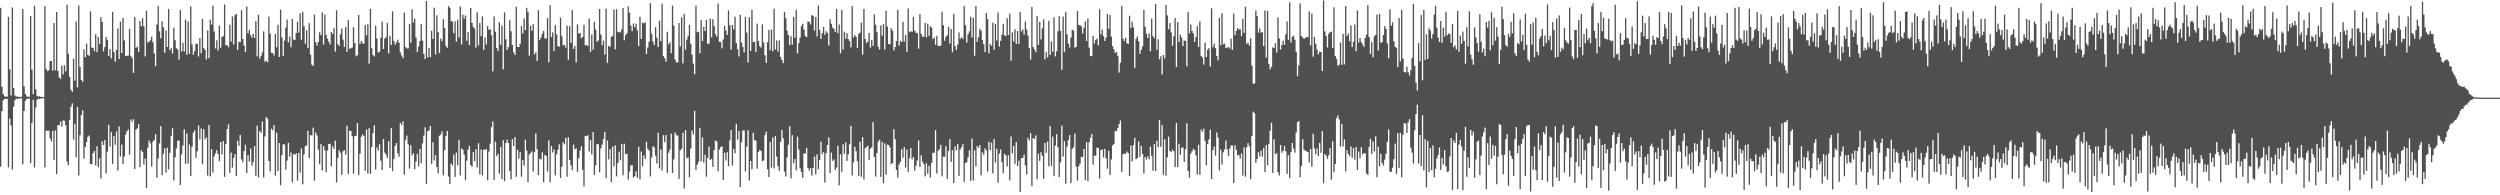 <svg xmlns="http://www.w3.org/2000/svg" width="1920" height="150"><path fill="#4f4f4f" d="M0 6.015h1v122.06H0zM1 66.694h1v18.698H1zM2 72.228h1v4.942H2zM3 73.92h1v1.996H3zM4 74.325h1v1.584H4zM5 74.171h1v1.769H5zM6 12.962h1v115.594H6zM7 53.22h1v37.83H7zM8 73.309h1v22.964H8zM9 5.713h1v124.589H9zM10 67.408h1v14.539H10zM11 73.375h1v3.61H11zM12 74.22h1v1.458H12zM13 74.128h1v2.021H13zM14 74.442h1v1.076H14zM15 74.407h1v1.158H15zM16 74.336h1v1.241H16zM17 6.912h1v119.283H17zM18 66.323h1v18.906H18zM19 72.095h1v5.367H19zM20 74.023h1v2H20zM21 74.311h1v1.44H21zM22 74.286h1v1.465H22zM23 12.298h1v112.975H23zM24 53.563h1v40.97H24zM25 72.356h1v4.351H25zM26 4.452h1v124.168H26zM27 68.53h1v14.006H27zM28 73.634h1v2.985H28zM29 74.201h1v1.572H29zM30 73.952h1v2.103H30zM31 74.458h1v1.078H31zM32 74.487h1v1.053H32zM33 74.586h1v1H33zM34 4.809h1v123.827H34zM35 53.009h1v47.292H35zM36 54.646h1v45.844H36zM37 54h1v46.34H37zM38 46.967h1v59.291H38zM39 46.87h1v61.783H39zM40 54.256h1v46.26H40zM41 17.677h1v105.25H41zM42 53.975h1v46.185H42zM43 9.196h1v124.514H43zM44 54.488h1v41.554H44zM45 59.434h1v36.764H45zM46 60.617h1v32.751H46zM47 50.446h1v46.775H47zM48 57.152h1v35.244H48zM49 50.169h1v42.63H49zM50 54.845h1v41.417H50zM51 3.529h1v120.59H51zM52 41.265h1v85.606H52zM53 59.054h1v32.962H53zM54 68.875h1v13.193H54zM55 70.605h1v8.773H55zM56 45.204h1v61.996H56zM57 61.878h1v33.195H57zM58 16.514h1v104.275H58zM59 67.069h1v15.102H59zM60 4.243h1v130.51H60zM61 51.549h1v52.31H61zM62 61.45h1v26.869H62zM63 62.805h1v21.932H63zM64 37.866h1v83.898H64zM65 43.943h1v68.961H65zM66 33.428h1v75.621H66zM67 42.155h1v62.93H67zM68 42.924h1v61.172H68zM69 8.732h1v117.212H69zM70 36.566h1v89.469H70zM71 36.779h1v80.849H71zM72 39.333h1v76.661H72zM73 26.301h1v100.662H73zM74 40.022h1v72.305H74zM75 28.363h1v99.95H75zM76 33.877h1v87.798H76zM77 13.094h1v123.967H77zM78 16.795h1v91.602H78zM79 39.425h1v71.865H79zM80 36.207h1v71.405H80zM81 28.393h1v104.8H81zM82 30.688h1v85.864H82zM83 42.982h1v52.927H83zM84 37.683h1v74.946H84zM85 44.792h1v56.713H85zM86 9.126h1v116.727H86zM87 39.938h1v64.438H87zM88 47.353h1v63.752H88zM89 38.367h1v62.55H89zM90 21.909h1v108.993H90zM91 45.374h1v51.758H91zM92 16.589h1v103.607H92zM93 40.718h1v70.339H93zM94 13.854h1v112.225H94zM95 31.084h1v89.062H95zM96 43.027h1v60.462H96zM97 42.801h1v58.132H97zM98 42.645h1v56.754H98zM99 22.105h1v96.585H99zM100 43.05h1v48.732H100zM101 44.538h1v49.093H101zM102 55.978h1v35.585H102zM103 12.93h1v116.795H103zM104 36.676h1v62.861H104zM105 35.9h1v62.673H105zM106 39.862h1v55.461H106zM107 16.198h1v112.222H107zM108 20.158h1v95.198H108zM109 13.96h1v102.698H109zM110 20.265h1v105.981H110zM111 43.293h1v78.485H111zM112 8.24h1v136.26H112zM113 32.696h1v80.785H113zM114 32.053h1v75.91H114zM115 30.943h1v79.114H115zM116 28.102h1v99.808H116zM117 32.442h1v76.358H117zM118 41.059h1v66.336H118zM119 50.782h1v52.284H119zM120 18.963h1v117.482H120zM121 4.502h1v117.274H121zM122 24.042h1v86.148H122zM123 29.491h1v67.374H123zM124 16.347h1v118.217H124zM125 20.954h1v97.182H125zM126 40.51h1v73.36H126zM127 23.392h1v109.169H127zM128 36.118h1v77.285H128zM129 6.791h1v123.277H129zM130 38.626h1v78.661H130zM131 37.086h1v67.503H131zM132 41.082h1v57.411H132zM133 21.279h1v117.331H133zM134 30.92h1v89.844H134zM135 37.045h1v76.992H135zM136 38.038h1v69.979H136zM137 45.795h1v62.17H137zM138 7.736h1v134.321H138zM139 39.457h1v79.137H139zM140 32.902h1v78.92H140zM141 39.56h1v59.737H141zM142 15.035h1v110.723H142zM143 42.126h1v60.368H143zM144 16.582h1v108.997H144zM145 41.393h1v69.629H145zM146 4.887h1v130.213H146zM147 34.147h1v78.663H147zM148 42.112h1v59.819H148zM149 39.331h1v60.78H149zM150 33.618h1v87.562H150zM151 33.568h1v82.596H151zM152 43.357h1v53.026H152zM153 29.192h1v77.901H153zM154 40.86h1v57.819H154zM155 14.566h1v111.593H155zM156 36.914h1v62.382H156zM157 38.374h1v68.672H157zM158 45.742h1v59.769H158zM159 23.47h1v111.373H159zM160 44.701h1v51.277H160zM161 15.102h1v120.357H161zM162 18.91h1v95.587H162zM163 4.351h1v128.13H163zM164 24.161h1v96.013H164zM165 37.218h1v80.588H165zM166 30.947h1v84.415H166zM167 38.743h1v79.572H167zM168 19.608h1v104.234H168zM169 36.633h1v72.399H169zM170 28.411h1v90.176H170zM171 27.752h1v80.611H171zM172 3.479h1v132.376H172zM173 34.758h1v75.761H173zM174 34.641h1v64.41H174zM175 36.246h1v59.169H175zM176 18.974h1v113.77H176zM177 31.895h1v85.303H177zM178 12.641h1v116.056H178zM179 34.177h1v87.13H179zM180 11.611h1v106.697H180zM181 10.542h1v124.658H181zM182 38.356h1v69.771H182zM183 32.082h1v79.904H183zM184 32.371h1v71.277H184zM185 7.885h1v114.6H185zM186 29.951h1v94.642H186zM187 34.969h1v81.126H187zM188 39.977h1v71.183H188zM189 5.019h1v127.917H189zM190 25.589h1v93.614H190zM191 22.872h1v101.133H191zM192 27.097h1v86.997H192zM193 28.938h1v98.313H193zM194 26.026h1v98.471H194zM195 29.194h1v83.03H195zM196 16.262h1v118.645H196zM197 43.336h1v53.106H197zM198 11.433h1v124.749H198zM199 45.071h1v55.557H199zM200 42.897h1v59.078H200zM201 40.201h1v53.099H201zM202 24.122h1v112.172H202zM203 47.356h1v57.471H203zM204 46.642h1v43.264H204zM205 47.843h1v43.289H205zM206 12.712h1v110.977H206zM207 25.735h1v105.91H207zM208 40.526h1v58.313H208zM209 40.791h1v59.327H209zM210 42.641h1v53.424H210zM211 26.008h1v108.835H211zM212 36.374h1v65.498H212zM213 19.016h1v112.342H213zM214 43.739h1v66.12H214zM215 7.468h1v134.793H215zM216 28.802h1v90.286H216zM217 42.867h1v67.897H217zM218 31.185h1v79.808H218zM219 21.153h1v109.071H219zM220 15.038h1v108.256H220zM221 32.542h1v77.07H221zM222 28.123h1v92.145H222zM223 36.287h1v80.787H223zM224 14.566h1v125.45H224zM225 30.318h1v87.967H225zM226 30.647h1v88.256H226zM227 25.415h1v92.277H227zM228 16.626h1v122.042H228zM229 25.04h1v92.339H229zM230 10.197h1v122.428H230zM231 30.496h1v83.516H231zM232 9.093h1v132.458H232zM233 20.073h1v98.565H233zM234 33.579h1v78.75H234zM235 23.309h1v88.384H235zM236 36.923h1v63.504H236zM237 17.796h1v103.676H237zM238 41.993h1v61.769H238zM239 49.537h1v54.456H239zM240 50.631h1v47.423H240zM241 11.147h1v127.588H241zM242 32.43h1v69.24H242zM243 35.06h1v68.919H243zM244 32.245h1v82.598H244zM245 24.82h1v101.323H245zM246 27.029h1v83.673H246zM247 9.448h1v121.51H247zM248 34.245h1v77.933H248zM249 11.126h1v104.381H249zM250 26.91h1v105.361H250zM251 29.61h1v85.999H251zM252 31.97h1v78.627H252zM253 34.129h1v76.303H253zM254 24.644h1v102.976H254zM255 26.088h1v86.299H255zM256 21.725h1v92.627H256zM257 39.624h1v68.389H257zM258 7.938h1v132.202H258zM259 33.909h1v87.423H259zM260 35.33h1v80.069H260zM261 26.289h1v91.007H261zM262 21.888h1v112.406H262zM263 30.462h1v85.722H263zM264 36.102h1v79.242H264zM265 20.789h1v98.068H265zM266 39.8h1v56.74H266zM267 15.482h1v118.208H267zM268 37.493h1v62.886H268zM269 37.138h1v63.479H269zM270 36.532h1v68.194H270zM271 20.959h1v112.417H271zM272 33.048h1v71.442H272zM273 43.188h1v61.08H273zM274 42.423h1v52.055H274zM275 11.595h1v123.033H275zM276 33.813h1v84.191H276zM277 31.524h1v73.451H277zM278 33.263h1v69.888H278zM279 33.538h1v70.824H279zM280 19.183h1v112.012H280zM281 27.189h1v72.263H281zM282 18.53h1v114.768H282zM283 48.898h1v49.533H283zM284 6.796h1v126.619H284zM285 36.953h1v75.946H285zM286 42.284h1v59.842H286zM287 43.385h1v52.762H287zM288 19.668h1v110.531H288zM289 29.613h1v83.66H289zM290 40.347h1v75.189H290zM291 39.716h1v71.08H291zM292 28.864h1v94.463H292zM293 16.603h1v113.909H293zM294 37.598h1v69.148H294zM295 29.652h1v87.521H295zM296 28.727h1v90.124H296zM297 17.576h1v103.733H297zM298 40.94h1v67.517H298zM299 27.569h1v101.325H299zM300 34.509h1v63.959H300zM301 8.743h1v122.804H301zM302 31.462h1v90.742H302zM303 34.376h1v77.665H303zM304 32.581h1v77.294H304zM305 30.466h1v87.308H305zM306 32.897h1v87.455H306zM307 40.244h1v54.115H307zM308 42.659h1v53.467H308zM309 44.71h1v48.556H309zM310 9.663h1v124.511H310zM311 36.223h1v71.158H311zM312 37.223h1v66.928H312zM313 37.161h1v73.717H313zM314 18.484h1v110.982H314zM315 32.902h1v78.675H315zM316 7.098h1v112.266H316zM317 17.306h1v100.366H317zM318 14.301h1v115.681H318zM319 28.841h1v95.207H319zM320 39.887h1v78.322H320zM321 35.678h1v92.083H321zM322 31.533h1v82.838H322zM323 18.624h1v106.747H323zM324 31.11h1v79.004H324zM325 41.494h1v62.721H325zM326 45.353h1v52.449H326zM327 0.813h1v140.368H327zM328 44.108h1v56.567H328zM329 36.845h1v63.422H329zM330 43.884h1v52.861H330zM331 23.689h1v102.113H331zM332 29.974h1v79.35H332zM333 5.889h1v117.393H333zM334 41.789h1v77.308H334zM335 11.73h1v116.486H335zM336 24.731h1v108.368H336zM337 40.826h1v63.431H337zM338 29.64h1v73.703H338zM339 31.709h1v69.272H339zM340 14.845h1v119.833H340zM341 21.531h1v93.875H341zM342 35.211h1v69.274H342zM343 36.697h1v63.875H343zM344 4.724h1v130.849H344zM345 6.015h1v135.365H345zM346 16.125h1v109.448H346zM347 16.651h1v110.453H347zM348 25.472h1v93.223H348zM349 16.402h1v119.462H349zM350 31.938h1v85.219H350zM351 15.202h1v111.611H351zM352 28.738h1v78.622H352zM353 5.001h1v129.682H353zM354 34.161h1v79.741H354zM355 11.323h1v103.669H355zM356 14.351h1v104.296H356zM357 11.909h1v126.475H357zM358 31.3h1v91.966H358zM359 24.619h1v90.261H359zM360 34.669h1v77.333H360zM361 6.127h1v120.501H361zM362 17.601h1v110.439H362zM363 20.558h1v96.349H363zM364 21.927h1v101.902H364zM365 36.578h1v77.965H365zM366 9.487h1v119.183H366zM367 34.845h1v75.122H367zM368 17.537h1v116.416H368zM369 27.798h1v87.066H369zM370 12.566h1v122.213H370zM371 38.425h1v76.434H371zM372 28.789h1v86.386H372zM373 34.225h1v80.181H373zM374 20.073h1v118.393H374zM375 22.904h1v93.477H375zM376 22.481h1v87.926H376zM377 27.093h1v70.611H377zM378 54.819h1v38.567H378zM379 12.595h1v125.66H379zM380 24.36h1v84.513H380zM381 36.848h1v83.095H381zM382 39.102h1v79.016H382zM383 17.184h1v116.12H383zM384 34.424h1v78.448H384zM385 19.636h1v117.874H385zM386 53.16h1v54.502H386zM387 9.494h1v129.659H387zM388 30.08h1v79.746H388zM389 38.367h1v68.942H389zM390 36.179h1v73.678H390zM391 15.514h1v115.821H391zM392 24.026h1v113.761H392zM393 34.522h1v72.334H393zM394 40.171h1v71.888H394zM395 42.217h1v63.06H395zM396 5.177h1v130.584H396zM397 36.12h1v78.949H397zM398 36.214h1v85.59H398zM399 33.586h1v83.321H399zM400 20.045h1v115.594H400zM401 25.786h1v97.132H401zM402 14.163h1v113.039H402zM403 23.165h1v84.026H403zM404 5.999h1v109.617H404zM405 9.24h1v130.645H405zM406 42.771h1v75.889H406zM407 19.904h1v97.592H407zM408 23.728h1v92.559H408zM409 18.571h1v113.186H409zM410 41.798h1v75.113H410zM411 40.189h1v62.286H411zM412 46.891h1v67.668H412zM413 7.844h1v126.72H413zM414 30.737h1v91.195H414zM415 28.837h1v93.706H415zM416 25.903h1v91.05H416zM417 23.827h1v116.141H417zM418 29.487h1v89.421H418zM419 29.762h1v90.03H419zM420 13.802h1v117.961H420zM421 47.907h1v59.87H421zM422 3.896h1v136.194H422zM423 28.546h1v83.493H423zM424 24.863h1v92.209H424zM425 39.24h1v75.436H425zM426 19.302h1v115.393H426zM427 26.408h1v92.135H427zM428 35.49h1v79.558H428zM429 35.893h1v74.967H429zM430 13.584h1v123.051H430zM431 27.871h1v100.167H431zM432 34.866h1v74.415H432zM433 34.49h1v76.37H433zM434 36.591h1v69.251H434zM435 19.695h1v115.999H435zM436 45.911h1v59.531H436zM437 20.176h1v102.639H437zM438 32.998h1v93.914H438zM439 7.716h1v123.053H439zM440 37.541h1v73.49H440zM441 35.355h1v79.311H441zM442 47.98h1v65.828H442zM443 18.649h1v113.333H443zM444 25.772h1v95.788H444zM445 25.401h1v90.313H445zM446 29.324h1v83.017H446zM447 28.242h1v102.104H447zM448 19.07h1v124.042H448zM449 34.834h1v69.492H449zM450 34.396h1v70.281H450zM451 35.378h1v68.475H451zM452 14.257h1v102.007H452zM453 39.874h1v67.688H453zM454 26.413h1v92.092H454zM455 38.184h1v63.296H455zM456 16.745h1v117.487H456zM457 22.771h1v104.122H457zM458 32.078h1v78.514H458zM459 31.016h1v79.833H459zM460 6.935h1v125.429H460zM461 26.493h1v87.359H461zM462 34.863h1v76.182H462zM463 31.119h1v75.537H463zM464 42.007h1v59.32H464zM465 6.665h1v130.165H465zM466 48.276h1v59.478H466zM467 35.294h1v87.192H467zM468 35.992h1v78.608H468zM469 28.372h1v111.396H469zM470 27.635h1v84.99H470zM471 7.331h1v120.503H471zM472 37.901h1v73.788H472zM473 7.125h1v128.354H473zM474 24.408h1v100.799H474zM475 24.857h1v91.648H475zM476 24.804h1v98.318H476zM477 22.632h1v87.862H477zM478 6.086h1v128.592H478zM479 30.915h1v79.453H479zM480 27.008h1v91.412H480zM481 25.472h1v92.543H481zM482 4.962h1v132.996H482zM483 9.76h1v122.019H483zM484 19.72h1v107.375H484zM485 23.914h1v102.953H485zM486 18.093h1v118.263H486zM487 20.881h1v114.411H487zM488 18.201h1v113.387H488zM489 23.302h1v113.303H489zM490 35.344h1v77.276H490zM491 12.888h1v124.912H491zM492 29.919h1v86.521H492zM493 17.422h1v110.272H493zM494 17.933h1v101.476H494zM495 17.221h1v104.893H495zM496 41.377h1v67.471H496zM497 36.475h1v77.805H497zM498 32.032h1v83.646H498zM499 2.451h1v133.094H499zM500 25.854h1v95.127H500zM501 31.895h1v80.517H501zM502 34.701h1v78.473H502zM503 20.863h1v98.748H503zM504 28.942h1v96.622H504zM505 36.168h1v65.841H505zM506 15.9h1v113.438H506zM507 31.62h1v83.104H507zM508 2.838h1v128.121H508zM509 43.183h1v60.639H509zM510 44.701h1v64.537H510zM511 47.308h1v56.402H511zM512 24.371h1v108.359H512zM513 34.062h1v83.259H513zM514 32.483h1v82.385H514zM515 40.83h1v61.838H515zM516 4.292h1v128.592H516zM517 19.668h1v102.815H517zM518 45.756h1v55.942H518zM519 47.997h1v55.766H519zM520 47.93h1v56.283H520zM521 17.681h1v119.744H521zM522 35.701h1v79.721H522zM523 13.289h1v100.952H523zM524 48.752h1v53.298H524zM525 10.547h1v134.301H525zM526 38.168h1v61.835H526zM527 30.421h1v91.076H527zM528 27.594h1v93.314H528zM529 19.13h1v117.034H529zM530 33.524h1v80.581H530zM531 42.02h1v58.212H531zM532 48.857h1v54.369H532zM533 56.914h1v28.226H533zM534 4.312h1v126.189H534zM535 24.802h1v101.685H535zM536 24.435h1v99.728H536zM537 40.794h1v57.354H537zM538 15.454h1v108.496H538zM539 31.496h1v74.005H539zM540 20.595h1v104.34H540zM541 23.914h1v94.88H541zM542 15.363h1v120.332H542zM543 33.646h1v87.661H543zM544 33.474h1v79.217H544zM545 14.301h1v108.521H545zM546 28.789h1v93.172H546zM547 14.671h1v113.525H547zM548 20.073h1v95.305H548zM549 26.34h1v81.556H549zM550 28.075h1v80.597H550zM551 2.696h1v128.874H551zM552 32.176h1v82.616H552zM553 32.309h1v80.673H553zM554 37.099h1v75.255H554zM555 30.306h1v107.915H555zM556 19.915h1v97.333H556zM557 23.52h1v99.755H557zM558 26.839h1v90.069H558zM559 7.965h1v119.663H559zM560 19.402h1v88.42H560zM561 38.157h1v61.673H561zM562 19.162h1v107.988H562zM563 22.602h1v91.758H563zM564 12.788h1v104.918H564zM565 33.119h1v61.931H565zM566 37.818h1v69.464H566zM567 43.364h1v57.157H567zM568 11.38h1v132.232H568zM569 32.549h1v76.644H569zM570 36.033h1v64.175H570zM571 40.231h1v59.917H571zM572 12.918h1v118.64H572zM573 25.063h1v87.674H573zM574 48.074h1v51.902H574zM575 13.277h1v125.379H575zM576 39.001h1v84.701H576zM577 7.434h1v122.511H577zM578 32.433h1v69.569H578zM579 32.048h1v75.573H579zM580 40.018h1v68.038H580zM581 18.114h1v111.298H581zM582 31.519h1v85.237H582zM583 35.463h1v79.693H583zM584 36.619h1v79.35H584zM585 18.727h1v104.994H585zM586 32.623h1v90.62H586zM587 42.414h1v61.378H587zM588 48.342h1v52.852H588zM589 32.465h1v97.606H589zM590 22.941h1v113.069H590zM591 38.679h1v70.323H591zM592 22.673h1v105.99H592zM593 39.388h1v66.216H593zM594 6.72h1v122.593H594zM595 37.983h1v66.402H595zM596 31.043h1v89.119H596zM597 39.594h1v88.048H597zM598 31.066h1v100.11H598zM599 43.664h1v65.363H599zM600 46.044h1v53.818H600zM601 48.539h1v57.686H601zM602 9.176h1v122.595H602zM603 14.053h1v121.499H603zM604 23.623h1v97.301H604zM605 26.898h1v84.257H605zM606 34.648h1v62.321H606zM607 27.876h1v109.13H607zM608 34.307h1v69.471H608zM609 13.122h1v112.307H609zM610 29.102h1v93.085H610zM611 7.482h1v123.282H611zM612 41.066h1v63.857H612zM613 33.179h1v81.726H613zM614 28.754h1v100.474H614zM615 20.036h1v112.014H615zM616 18.292h1v118.295H616zM617 22.648h1v95.166H617zM618 27.676h1v90.238H618zM619 28.594h1v84.958H619zM620 16.477h1v112.545H620zM621 16.715h1v114.243H621zM622 18.711h1v110.357H622zM623 11.62h1v123.175H623zM624 12.22h1v116.821H624zM625 23.513h1v96.702H625zM626 13.055h1v120.835H626zM627 27.997h1v90.533H627zM628 4.259h1v125.662H628zM629 22.952h1v100.009H629zM630 29.917h1v78.897H630zM631 25.443h1v92.886H631zM632 20.657h1v95.994H632zM633 26.729h1v113.511H633zM634 23.959h1v93.724H634zM635 25.175h1v86.191H635zM636 34.946h1v70.535H636zM637 14.857h1v118.036H637zM638 18.297h1v98.899H638zM639 21.217h1v102.325H639zM640 22.231h1v100.178H640zM641 24.557h1v105.956H641zM642 6.864h1v121.865H642zM643 25.426h1v86.534H643zM644 18.837h1v123.459H644zM645 40.952h1v77.54H645zM646 7.734h1v124.23H646zM647 38.095h1v72.765H647zM648 24.316h1v93.754H648zM649 29.844h1v79.56H649zM650 25.447h1v98.116H650zM651 30.057h1v88.466H651zM652 31.606h1v79.235H652zM653 36.445h1v60.197H653zM654 4.534h1v130.204H654zM655 28.773h1v95.848H655zM656 26.949h1v85.859H656zM657 28.246h1v87.931H657zM658 36.758h1v87.075H658zM659 26.031h1v109.002H659zM660 25.108h1v83.872H660zM661 17.525h1v118.281H661zM662 41.986h1v63.349H662zM663 6.85h1v130.961H663zM664 29.926h1v83.836H664zM665 33.174h1v79.782H665zM666 31.899h1v79.986H666zM667 25.227h1v97.45H667zM668 36.617h1v77.61H668zM669 30.693h1v82.479H669zM670 35.177h1v58.578H670zM671 11.055h1v109.565H671zM672 18.979h1v116.649H672zM673 24.79h1v92.785H673zM674 36.063h1v72.655H674zM675 38.065h1v69.245H675zM676 19.485h1v116.388H676zM677 27.399h1v81.581H677zM678 18.466h1v122.273H678zM679 38.118h1v72.081H679zM680 8.288h1v125.885H680zM681 20.437h1v90.579H681zM682 33.893h1v77.473H682zM683 33.959h1v79.192H683zM684 21.659h1v104.346H684zM685 23.529h1v101.705H685zM686 38.779h1v60.46H686zM687 36.111h1v70.863H687zM688 31.556h1v98.984H688zM689 7.558h1v128.821H689zM690 35.101h1v91.209H690zM691 31.409h1v92.868H691zM692 32.281h1v82.298H692zM693 16.763h1v104.413H693zM694 31.902h1v81.041H694zM695 26.914h1v101.687H695zM696 39.857h1v74.999H696zM697 6.438h1v125.537H697zM698 24.662h1v96.892H698zM699 23.914h1v89.776H699zM700 24.47h1v97.876H700zM701 13.026h1v107.491H701zM702 23.602h1v107.594H702zM703 25.191h1v102.097H703zM704 25.456h1v97.713H704zM705 37.308h1v70.538H705zM706 10.849h1v117.423H706zM707 26.031h1v93.319H707zM708 28.292h1v95.86H708zM709 28.077h1v98.013H709zM710 17.649h1v117.821H710zM711 28.693h1v96.647H711zM712 18.159h1v115.306H712zM713 27.477h1v99.799H713zM714 20.169h1v116.244H714zM715 21.121h1v104.024H715zM716 29.942h1v87.333H716zM717 28.754h1v88.592H717zM718 34.355h1v65.614H718zM719 27.436h1v105.857H719zM720 35.246h1v80.595H720zM721 35.362h1v79.162H721zM722 35.081h1v76.134H722zM723 8.988h1v126.537H723zM724 19.375h1v100.881H724zM725 31.284h1v89.123H725zM726 28.214h1v84.001H726zM727 26.962h1v110.469H727zM728 20.611h1v95.427H728zM729 33.435h1v73.397H729zM730 22.27h1v102.117H730zM731 40.16h1v75.198H731zM732 10.563h1v129.913H732zM733 35.403h1v76.99H733zM734 38.372h1v77.164H734zM735 34.261h1v76.422H735zM736 24.932h1v110.227H736zM737 29.83h1v84.882H737zM738 28.542h1v84.509H738zM739 29.922h1v80.753H739zM740 4.472h1v135.102H740zM741 19.354h1v105.814H741zM742 32.71h1v91.586H742zM743 26.283h1v94.431H743zM744 24.099h1v91.499H744zM745 12.831h1v126.004H745zM746 28.702h1v77.711H746zM747 13.644h1v124.891H747zM748 42.815h1v72.637H748zM749 4.639h1v123.165H749zM750 32.087h1v80.13H750zM751 28.493h1v84.946H751zM752 22.236h1v89.123H752zM753 23.531h1v111.108H753zM754 30.794h1v86.228H754zM755 33.966h1v84.933H755zM756 39.94h1v74.044H756zM757 9.966h1v105.61H757zM758 14.715h1v117.043H758zM759 40.963h1v67.929H759zM760 33.749h1v81.556H760zM761 35.12h1v74.427H761zM762 17.402h1v115.779H762zM763 38.184h1v68.682H763zM764 18.331h1v106.406H764zM765 31.123h1v83.161H765zM766 9.499h1v130.79H766zM767 35.783h1v82.156H767zM768 31.341h1v83.458H768zM769 26.601h1v97.922H769zM770 18.32h1v114.651H770zM771 27.251h1v90.849H771zM772 27.722h1v91.682H772zM773 13.996h1v113.891H773zM774 26.873h1v92.264H774zM775 10.458h1v128.096H775zM776 46.612h1v58.109H776zM777 24.792h1v93.03H777zM778 31.915h1v80.236H778zM779 22.478h1v103.344H779zM780 33.753h1v75.415H780zM781 23.815h1v103.68H781zM782 33.808h1v89.625H782zM783 9.332h1v138.132H783zM784 24.136h1v97.297H784zM785 22.575h1v98.812H785zM786 26.578h1v92.213H786zM787 16.532h1v110.57H787zM788 22.682h1v111.328H788zM789 27.342h1v78.558H789zM790 36.795h1v71.11H790zM791 45.831h1v56.416H791zM792 5.441h1v137.542H792zM793 36.17h1v69.831H793zM794 38.006h1v68.773H794zM795 40.084h1v63.941H795zM796 12.257h1v125.294H796zM797 34.486h1v83.612H797zM798 16.784h1v106.8H798zM799 30.302h1v86.615H799zM800 21.819h1v97.839H800zM801 14.845h1v122.449H801zM802 45.559h1v64.271H802zM803 40.109h1v77.26H803zM804 44.156h1v64.596H804zM805 15.946h1v111.856H805zM806 42.137h1v54.637H806zM807 31.837h1v95.48H807zM808 39.709h1v65.212H808zM809 13.353h1v121.982H809zM810 43.325h1v68.43H810zM811 39.354h1v63.683H811zM812 24.039h1v89.109H812zM813 12.465h1v123.58H813zM814 23.671h1v101.012H814zM815 53.588h1v42.863H815zM816 12.749h1v107.459H816zM817 40.036h1v68.352H817zM818 9.061h1v132.051H818zM819 26.328h1v86.338H819zM820 33.469h1v74.168H820zM821 36.509h1v67.267H821zM822 28.873h1v111.788H822zM823 22.845h1v91.506H823zM824 23.623h1v89.494H824zM825 36.566h1v65.999H825zM826 35.973h1v91.985H826zM827 8.508h1v130.149H827zM828 19.146h1v108.535H828zM829 19.455h1v106.196H829zM830 20.242h1v100.222H830zM831 25.779h1v94.935H831zM832 21.364h1v93.071H832zM833 16.431h1v121.742H833zM834 31.554h1v77.574H834zM835 14.193h1v124.91H835zM836 36.58h1v72.653H836zM837 42.854h1v62.953H837zM838 43.16h1v59.693H838zM839 27.509h1v98.922H839zM840 33.44h1v85.972H840zM841 30.672h1v89.059H841zM842 29.556h1v83.861H842zM843 34.82h1v78.782H843zM844 7.132h1v129.959H844zM845 26.381h1v88.931H845zM846 22.781h1v91.925H846zM847 27.759h1v93.175H847zM848 31.467h1v82.877H848zM849 28.935h1v92.66H849zM850 10.696h1v118.775H850zM851 22.128h1v93.616H851zM852 11.478h1v122.893H852zM853 28.185h1v94.289H853zM854 35.447h1v76.239H854zM855 38.042h1v72.447H855zM856 40.668h1v59.879H856zM857 39.947h1v60.773H857zM858 42.831h1v55.484H858zM859 55.774h1v39.519H859zM860 48.273h1v44.221H860zM861 4.436h1v127.672H861zM862 29.736h1v88.805H862zM863 31.483h1v86.509H863zM864 28.99h1v89.146H864zM865 33.172h1v83.266H865zM866 33.776h1v83.793H866zM867 12.062h1v123.282H867zM868 21.51h1v90.338H868zM869 16.656h1v107.308H869zM870 21.043h1v90.304H870zM871 52.071h1v53.687H871zM872 29.887h1v92.431H872zM873 28.006h1v93.406H873zM874 31.652h1v76.841H874zM875 41.325h1v79.156H875zM876 38.258h1v73.905H876zM877 35.639h1v82.593H877zM878 7.562h1v125.708H878zM879 20.54h1v100.073H879zM880 25.914h1v96.651H880zM881 29.192h1v90.838H881zM882 25.722h1v96.487H882zM883 39.409h1v73.188H883zM884 14.198h1v105.433H884zM885 27.768h1v103.269H885zM886 29.347h1v81.279H886zM887 3.099h1v128.224H887zM888 38.177h1v69.982H888zM889 30.208h1v82.79H889zM890 45.55h1v46.592H890zM891 43.163h1v69.629H891zM892 57.198h1v38.798H892zM893 42.167h1v92.086H893zM894 44.806h1v62.172H894zM895 3.864h1v131.121H895zM896 11.803h1v108.988H896zM897 22.433h1v82.501H897zM898 17.725h1v98.185H898zM899 24.914h1v91.964H899zM900 35.099h1v79.824H900zM901 27.834h1v88.224H901zM902 13.866h1v114.479H902zM903 51.492h1v42.923H903zM904 16.88h1v111.467H904zM905 32.3h1v78.1H905zM906 26.706h1v92.232H906zM907 28.951h1v84.623H907zM908 35.358h1v77.89H908zM909 31.027h1v93.388H909zM910 31.48h1v83.083H910zM911 50.933h1v43.735H911zM912 9.158h1v122.099H912zM913 25.726h1v110.781H913zM914 18.784h1v99.242H914zM915 23.806h1v92.364H915zM916 25.774h1v88.491H916zM917 32.08h1v83.197H917zM918 28.48h1v90.888H918zM919 20.148h1v113.971H919zM920 36.099h1v75.106H920zM921 16.406h1v117.89H921zM922 42.947h1v56.56H922zM923 44.225h1v57.047H923zM924 49.622h1v49.229H924zM925 32.675h1v75.571H925zM926 43.842h1v83.104H926zM927 38.175h1v72.385H927zM928 36.951h1v70.014H928zM929 51.162h1v48.347H929zM930 6.34h1v131.151H930zM931 36.28h1v79.101H931zM932 33.556h1v79.041H932zM933 36.923h1v82.653H933zM934 43.039h1v58.7H934zM935 46.376h1v59.238H935zM936 13.735h1v117.141H936zM937 34.824h1v80.092H937zM938 10.185h1v116.168H938zM939 33.98h1v83.005H939zM940 33.472h1v81.307H940zM941 36.93h1v70.961H941zM942 36.47h1v78.265H942zM943 36.253h1v83.479H943zM944 37.312h1v76.736H944zM945 29.743h1v82.03H945zM946 38.194h1v73.507H946zM947 10.469h1v130.025H947zM948 27.04h1v84.456H948zM949 23.728h1v91.433H949zM950 21.513h1v97.885H950zM951 22.785h1v96.177H951zM952 22.426h1v99.229H952zM953 27.814h1v89.927H953zM954 14.383h1v120.476H954zM955 25.127h1v88.066H955zM956 5.065h1v130.602H956zM957 33.82h1v79.263H957zM958 32.581h1v77.416H958zM959 34.907h1v77.466H959zM960 29.317h1v108.339H960zM961 50.327h1v54.067H961zM962 64.323h1v21.447H962zM963 64.089h1v22.808H963zM964 8.066h1v116.976H964zM965 12.328h1v109.714H965zM966 25.044h1v91.941H966zM967 21.929h1v98.08H967zM968 25.138h1v90.586H968zM969 24.68h1v95.731H969zM970 35.387h1v78.169H970zM971 7.981h1v124.186H971zM972 44.188h1v67.288H972zM973 8.386h1v118.466H973zM974 49.23h1v61.289H974zM975 53.293h1v47.15H975zM976 51.382h1v42.808H976zM977 36.31h1v96.514H977zM978 36.987h1v70.014H978zM979 33.154h1v85.335H979zM980 40.334h1v77.24H980zM981 13.383h1v118.791H981zM982 29.539h1v105.235H982zM983 38.008h1v73.42H983zM984 34.52h1v82.708H984zM985 31.281h1v84.585H985zM986 34.449h1v77.69H986zM987 26.333h1v89.952H987zM988 16.466h1v117.125H988zM989 30.645h1v88.537H989zM990 1.804h1v135.12H990zM991 32.675h1v84.211H991zM992 28.31h1v81.451H992zM993 27.347h1v86.789H993zM994 30.574h1v86.667H994zM995 39.78h1v62.037H995zM996 58.518h1v35.328H996zM997 50.178h1v42.744H997zM998 2.676h1v133.438H998zM999 27.649h1v99.902H999zM1000 28.752h1v78.157H1000zM1001 29.787h1v85.122H1001zM1002 28.928h1v86.871H1002zM1003 28.539h1v87.56H1003zM1004 28.587h1v88.164H1004zM1005 8.748h1v116.029H1005zM1006 34.797h1v79.604H1006zM1007 10.35h1v117.626H1007zM1008 43.533h1v59.238H1008zM1009 28.336h1v85.637H1009zM1010 33.604h1v84.997H1010zM1011 38.04h1v76.109H1011zM1012 41.705h1v78.119H1012zM1013 39.706h1v70.103H1013zM1014 39.928h1v77.384H1014zM1015 54.563h1v46.157H1015zM1016 0.412h1v140.343H1016zM1017 24.142h1v94.138H1017zM1018 27.541h1v91.948H1018zM1019 36.429h1v85.487H1019zM1020 25.903h1v93.328H1020zM1021 24.683h1v89.082H1021zM1022 24.312h1v113.614H1022zM1023 36.772h1v71.636H1023zM1024 5.672h1v126.58H1024zM1025 43.055h1v82.896H1025zM1026 45.22h1v45.415H1026zM1027 50.505h1v38.093H1027zM1028 49.667h1v42.03H1028zM1029 32.634h1v80.021H1029zM1030 49.702h1v45.413H1030zM1031 25.999h1v86.438H1031zM1032 49.496h1v57.576H1032zM1033 4.603h1v127.011H1033zM1034 27.752h1v87.555H1034zM1035 25.74h1v92.497H1035zM1036 31.7h1v88.251H1036zM1037 19.547h1v93.003H1037zM1038 36.191h1v84.875H1038zM1039 32.114h1v81.662H1039zM1040 18.858h1v103.724H1040zM1041 39.333h1v73.575H1041zM1042 7.995h1v122.637H1042zM1043 32.666h1v83.71H1043zM1044 29.256h1v92.236H1044zM1045 32.412h1v80.703H1045zM1046 34.19h1v84.514H1046zM1047 35.969h1v81.561H1047zM1048 29.198h1v88.688H1048zM1049 26.646h1v106.468H1049zM1050 3.999h1v130.339H1050zM1051 28.441h1v84.394H1051zM1052 41.4h1v65.262H1052zM1053 32.133h1v86.12H1053zM1054 43.879h1v64.775H1054zM1055 27.99h1v88.283H1055zM1056 26.825h1v77.931H1056zM1057 11.213h1v124.857H1057zM1058 38.834h1v73.905H1058zM1059 10.723h1v117.017H1059zM1060 32.945h1v85.196H1060zM1061 32.311h1v92.982H1061zM1062 26.857h1v100.318H1062zM1063 20.057h1v102.589H1063zM1064 22.115h1v95.942H1064zM1065 33.314h1v75.55H1065zM1066 44.726h1v54.646H1066zM1067 7.187h1v124.511H1067zM1068 19.775h1v112.33H1068zM1069 17.159h1v111.607H1069zM1070 31.629h1v90.682H1070zM1071 35.918h1v74.308H1071zM1072 36.729h1v96.851H1072zM1073 51.528h1v50.673H1073zM1074 13.859h1v115.239H1074zM1075 47.145h1v54.855H1075zM1076 7.617h1v128.448H1076zM1077 45.014h1v58.524H1077zM1078 55.22h1v39.313H1078zM1079 55.703h1v39.185H1079zM1080 51.208h1v50.916H1080zM1081 55.376h1v38.569H1081zM1082 58.019h1v33.523H1082zM1083 53.925h1v59.478H1083zM1084 44.469h1v72.692H1084zM1085 2.953h1v122.659H1085zM1086 50.517h1v49.483H1086zM1087 63.531h1v24.081H1087zM1088 69.495h1v10.824H1088zM1089 33.121h1v92.397H1089zM1090 47.06h1v56.667H1090zM1091 11.611h1v115.93H1091zM1092 61.599h1v26.869H1092zM1093 7.569h1v123.239H1093zM1094 46.053h1v60.881H1094zM1095 26.372h1v117.57H1095zM1096 45.241h1v63.053H1096zM1097 21.748h1v110.405H1097zM1098 23.456h1v90.233H1098zM1099 29.576h1v101.2H1099zM1100 26.216h1v85.495H1100zM1101 11.151h1v124.96H1101zM1102 4.459h1v125.15H1102zM1103 21.229h1v100.483H1103zM1104 28.869h1v90.176H1104zM1105 32.247h1v81.021H1105zM1106 16.182h1v114.349H1106zM1107 32.911h1v88.343H1107zM1108 21.128h1v105.257H1108zM1109 28.052h1v87.249H1109zM1110 9.055h1v118.633H1110zM1111 27.118h1v104.983H1111zM1112 25.715h1v105.926H1112zM1113 26.353h1v93.834H1113zM1114 32.95h1v73.11H1114zM1115 18.361h1v127.759H1115zM1116 36.294h1v71.616H1116zM1117 34.82h1v75.013H1117zM1118 38.01h1v64.031H1118zM1119 8.315h1v136.8H1119zM1120 39.839h1v71.193H1120zM1121 27.319h1v80.119H1121zM1122 33.73h1v78.714H1122zM1123 24.25h1v121.774H1123zM1124 31.542h1v84.246H1124zM1125 49.052h1v48.377H1125zM1126 20.929h1v114.816H1126zM1127 35.685h1v85.036H1127zM1128 8.723h1v120.359H1128zM1129 41.862h1v57.874H1129zM1130 45.531h1v58.613H1130zM1131 49.718h1v51.328H1131zM1132 21.064h1v115.477H1132zM1133 28.793h1v93.685H1133zM1134 33.023h1v75.704H1134zM1135 39.606h1v68.21H1135zM1136 10.863h1v123.651H1136zM1137 31.986h1v87.507H1137zM1138 40.285h1v64.468H1138zM1139 37.23h1v64.527H1139zM1140 43.174h1v54.8H1140zM1141 16.832h1v128.455H1141zM1142 21.213h1v88.727H1142zM1143 15.987h1v110.73H1143zM1144 38.603h1v66.317H1144zM1145 9.398h1v112.488H1145zM1146 34.866h1v76.404H1146zM1147 13.628h1v105.871H1147zM1148 31.256h1v80.867H1148zM1149 20.876h1v120.646H1149zM1150 28.146h1v92.122H1150zM1151 49.097h1v46.253H1151zM1152 38.319h1v57.594H1152zM1153 5.079h1v113.859H1153zM1154 14.708h1v119.19H1154zM1155 26.919h1v91.852H1155zM1156 34.573h1v72.291H1156zM1157 35.96h1v67.045H1157zM1158 25.921h1v116.702H1158zM1159 28.294h1v87.37H1159zM1160 16.759h1v102.943H1160zM1161 25.607h1v96.445H1161zM1162 10.126h1v124.912H1162zM1163 40.922h1v65.898H1163zM1164 43.055h1v54.493H1164zM1165 32.948h1v84.916H1165zM1166 34.067h1v77.686H1166zM1167 14.93h1v130.41H1167zM1168 31.892h1v78.59H1168zM1169 26.8h1v79.888H1169zM1170 38.473h1v64.518H1170zM1171 10.549h1v124.644H1171zM1172 34.394h1v62.479H1172zM1173 45.683h1v50.387H1173zM1174 47.344h1v48.611H1174zM1175 18.629h1v128.485H1175zM1176 34.376h1v85.452H1176zM1177 17.251h1v113.053H1177zM1178 44.032h1v68.505H1178zM1179 13.52h1v117.171H1179zM1180 39.832h1v98.492H1180zM1181 42.515h1v59.897H1181zM1182 29.572h1v85.743H1182zM1183 27.713h1v83.774H1183zM1184 22.158h1v116.15H1184zM1185 35.632h1v65.708H1185zM1186 27.255h1v75.987H1186zM1187 33.124h1v63.742H1187zM1188 3.355h1v136.178H1188zM1189 31.013h1v88.86H1189zM1190 27.45h1v77.452H1190zM1191 38.491h1v67.256H1191zM1192 16.937h1v126.569H1192zM1193 23.215h1v104.894H1193zM1194 44.254h1v52.795H1194zM1195 14.257h1v122.197H1195zM1196 43.794h1v65.734H1196zM1197 11.865h1v127.073H1197zM1198 39.743h1v63.39H1198zM1199 36.683h1v64.781H1199zM1200 37.926h1v57.896H1200zM1201 21.584h1v110.925H1201zM1202 31.036h1v85.972H1202zM1203 32.641h1v72.879H1203zM1204 33.49h1v72.566H1204zM1205 5.795h1v129.89H1205zM1206 30.718h1v90.201H1206zM1207 43.307h1v55.081H1207zM1208 45.502h1v51.437H1208zM1209 23.055h1v117.302H1209zM1210 22.945h1v101.504H1210zM1211 44.382h1v62.076H1211zM1212 15.404h1v112.497H1212zM1213 36.257h1v67.146H1213zM1214 10.691h1v123.161H1214zM1215 42.421h1v64.415H1215zM1216 26.106h1v96.578H1216zM1217 33.293h1v82.14H1217zM1218 21.847h1v122.504H1218zM1219 30.945h1v79.258H1219zM1220 28.992h1v80.609H1220zM1221 33.215h1v71.81H1221zM1222 4.742h1v133.683H1222zM1223 2.444h1v125.102H1223zM1224 23.769h1v87.58H1224zM1225 29.333h1v66.921H1225zM1226 40.947h1v56.04H1226zM1227 17.709h1v111.378H1227zM1228 35.937h1v70.568H1228zM1229 9.137h1v135.267H1229zM1230 23.971h1v87.388H1230zM1231 13.669h1v117.082H1231zM1232 29.517h1v81.144H1232zM1233 29.826h1v87.869H1233zM1234 30.412h1v84.205H1234zM1235 14.426h1v132.017H1235zM1236 30.828h1v94.706H1236zM1237 31.771h1v81.858H1237zM1238 31.091h1v72.657H1238zM1239 44.234h1v57.242H1239zM1240 3.667h1v127.592H1240zM1241 41.801h1v68.572H1241zM1242 41.18h1v63.994H1242zM1243 46.392h1v55.965H1243zM1244 25.511h1v99.38H1244zM1245 34.518h1v75.404H1245zM1246 34.319h1v81.875H1246zM1247 30.702h1v83.406H1247zM1248 13.987h1v109.869H1248zM1249 28.995h1v108.941H1249zM1250 29.608h1v95.345H1250zM1251 33.735h1v77.784H1251zM1252 43.007h1v62.463H1252zM1253 20.263h1v107.375H1253zM1254 37.534h1v70.858H1254zM1255 33.142h1v85.608H1255zM1256 33.929h1v82.403H1256zM1257 0.986h1v144.807H1257zM1258 41.37h1v74.754H1258zM1259 34.941h1v85.94H1259zM1260 24.802h1v86.969H1260zM1261 12.053h1v129.094H1261zM1262 28.04h1v105.274H1262zM1263 17.72h1v102.689H1263zM1264 30.061h1v96.425H1264zM1265 29.89h1v88.444H1265zM1266 12.559h1v124.131H1266zM1267 41.947h1v70.183H1267zM1268 34.589h1v75.733H1268zM1269 27.587h1v85.221H1269zM1270 30.581h1v111.296H1270zM1271 34.344h1v82.651H1271zM1272 28.498h1v93.648H1272zM1273 29.285h1v84.008H1273zM1274 9.283h1v130.037H1274zM1275 31.437h1v88.416H1275zM1276 33.934h1v72.726H1276zM1277 27.992h1v87.166H1277zM1278 18.542h1v121.021H1278zM1279 21.803h1v116.899H1279zM1280 30.002h1v85.193H1280zM1281 9.137h1v126.365H1281zM1282 49.084h1v51.007H1282zM1283 9.84h1v126.031H1283zM1284 43.92h1v60.536H1284zM1285 35.312h1v68.604H1285zM1286 38.23h1v60.925H1286zM1287 27.534h1v117.428H1287zM1288 35.229h1v81.183H1288zM1289 32.755h1v78.823H1289zM1290 35.005h1v81.582H1290zM1291 4.186h1v125.225H1291zM1292 29.217h1v79.082H1292zM1293 43.398h1v58.885H1293zM1294 30.602h1v89.723H1294zM1295 34.135h1v77.997H1295zM1296 29.171h1v97.899H1296zM1297 30.629h1v87.576H1297zM1298 14.033h1v116.251H1298zM1299 39.038h1v77.963H1299zM1300 8.782h1v124.436H1300zM1301 32.094h1v77.798H1301zM1302 39.02h1v76.892H1302zM1303 36.884h1v73.829H1303zM1304 4.99h1v122.545H1304zM1305 28.017h1v96.629H1305zM1306 36.239h1v71.073H1306zM1307 37.779h1v62.167H1307zM1308 28.629h1v90.064H1308zM1309 9.62h1v134.404H1309zM1310 20.975h1v101.831H1310zM1311 37.106h1v75.802H1311zM1312 40.109h1v65.981H1312zM1313 12.728h1v123.882H1313zM1314 32.629h1v81.941H1314zM1315 18.542h1v107.274H1315zM1316 21.275h1v95.413H1316zM1317 12.076h1v120.474H1317zM1318 25.619h1v105.086H1318zM1319 38.857h1v77.123H1319zM1320 42.151h1v78.631H1320zM1321 33.412h1v90.472H1321zM1322 19.105h1v114.351H1322zM1323 36.381h1v71.238H1323zM1324 34.541h1v78.691H1324zM1325 48.74h1v53.111H1325zM1326 10.002h1v125.683H1326zM1327 47.01h1v55.921H1327zM1328 41.137h1v65.36H1328zM1329 36.866h1v64.271H1329zM1330 34.669h1v101.49H1330zM1331 36.926h1v66.589H1331zM1332 5.983h1v117.345H1332zM1333 30.389h1v103.163H1333zM1334 31.35h1v76.441H1334zM1335 5.315h1v121.176H1335zM1336 29.485h1v84.765H1336zM1337 30.473h1v87.343H1337zM1338 33.483h1v81.939H1338zM1339 23.371h1v122.5H1339zM1340 32.483h1v78.894H1340zM1341 23.408h1v100.165H1341zM1342 35.296h1v75.376H1342zM1343 6.658h1v135.223H1343zM1344 20.739h1v101.14H1344zM1345 31.336h1v92.55H1345zM1346 29.214h1v94.564H1346zM1347 23.25h1v108.261H1347zM1348 22.115h1v96.397H1348zM1349 9.318h1v120.897H1349zM1350 23.82h1v102.699H1350zM1351 36.855h1v83.536H1351zM1352 10.943h1v121.913H1352zM1353 34.113h1v84.745H1353zM1354 25.214h1v95.667H1354zM1355 28.423h1v88.885H1355zM1356 21.13h1v122.099H1356zM1357 30.499h1v83.106H1357zM1358 30.254h1v84.726H1358zM1359 49.075h1v48.345H1359zM1360 12.609h1v122.419H1360zM1361 39.256h1v65.134H1361zM1362 36.298h1v71.79H1362zM1363 33.316h1v75.759H1363zM1364 38.235h1v105.226H1364zM1365 17.319h1v108.807H1365zM1366 47.287h1v57.839H1366zM1367 12.193h1v120.364H1367zM1368 48.56h1v46.228H1368zM1369 10.842h1v122.392H1369zM1370 50.441h1v43.406H1370zM1371 53.909h1v39.991H1371zM1372 56.195h1v35.974H1372zM1373 20.963h1v123.282H1373zM1374 29.787h1v81.614H1374zM1375 38.903h1v61.895H1375zM1376 41.686h1v57.599H1376zM1377 8.427h1v134.303H1377zM1378 14.463h1v117.356H1378zM1379 16.633h1v107.841H1379zM1380 22.504h1v106.084H1380zM1381 17.693h1v105.646H1381zM1382 20.286h1v125.67H1382zM1383 26.365h1v86.123H1383zM1384 11.577h1v117.349H1384zM1385 26.445h1v94.024H1385zM1386 9.899h1v120.272H1386zM1387 30.931h1v90.053H1387zM1388 30.92h1v85.159H1388zM1389 35.122h1v88.316H1389zM1390 28.196h1v108.425H1390zM1391 17.297h1v111.968H1391zM1392 31.927h1v85.711H1392zM1393 25.472h1v84.168H1393zM1394 35.893h1v70.938H1394zM1395 10.204h1v120.634H1395zM1396 36.504h1v84.855H1396zM1397 27.37h1v98.794H1397zM1398 26.958h1v97.006H1398zM1399 20.675h1v120.33H1399zM1400 22.717h1v95.605H1400zM1401 11.115h1v124.395H1401zM1402 30.952h1v88.18H1402zM1403 7.212h1v130.751H1403zM1404 34.332h1v83.555H1404zM1405 40.491h1v65.42H1405zM1406 32.238h1v71.389H1406zM1407 20.721h1v124.77H1407zM1408 21.046h1v99.757H1408zM1409 34.442h1v79.606H1409zM1410 27.12h1v88.27H1410zM1411 45.211h1v56.995H1411zM1412 4.688h1v134.907H1412zM1413 46.671h1v73.326H1413zM1414 35.87h1v80.469H1414zM1415 40.567h1v71.911H1415zM1416 27.264h1v108.089H1416zM1417 29.775h1v89.519H1417zM1418 20.693h1v104.914H1418zM1419 35.896h1v83.104H1419zM1420 43.652h1v80.744H1420zM1421 7.686h1v117.61H1421zM1422 23.133h1v94.74H1422zM1423 28.363h1v94.129H1423zM1424 25.44h1v90.261H1424zM1425 15.145h1v126.761H1425zM1426 34.261h1v81.758H1426zM1427 41.05h1v71.927H1427zM1428 44.227h1v56.118H1428zM1429 6.303h1v125.461H1429zM1430 28.464h1v95.921H1430zM1431 38.947h1v74.427H1431zM1432 36.651h1v71.616H1432zM1433 38.351h1v106.666H1433zM1434 32.545h1v99.879H1434zM1435 36.314h1v82.575H1435zM1436 9.78h1v119.865H1436zM1437 37.402h1v79.304H1437zM1438 11.79h1v123.003H1438zM1439 32.238h1v74.912H1439zM1440 30.595h1v78.34H1440zM1441 38.919h1v74.768H1441zM1442 30.16h1v111.916H1442zM1443 39.72h1v77.569H1443zM1444 44.176h1v65.537H1444zM1445 35.889h1v70.487H1445zM1446 1.726h1v136.191H1446zM1447 19.89h1v111.57H1447zM1448 31.21h1v88.885H1448zM1449 27.235h1v86.37H1449zM1450 25.312h1v88.736H1450zM1451 24.692h1v112.472H1451zM1452 19.988h1v87.23H1452zM1453 25.564h1v106.423H1453zM1454 24.694h1v89.544H1454zM1455 8.313h1v116.669H1455zM1456 32.632h1v83.85H1456zM1457 25.303h1v92.344H1457zM1458 31.21h1v94.061H1458zM1459 16.157h1v124.122H1459zM1460 28.429h1v93.861H1460zM1461 29.583h1v87.4H1461zM1462 24.9h1v94.818H1462zM1463 9.203h1v114.365H1463zM1464 8.817h1v119.901H1464zM1465 29.29h1v85.898H1465zM1466 30.121h1v93.587H1466zM1467 28.649h1v88.906H1467zM1468 17.29h1v118.991H1468zM1469 38.132h1v78.748H1469zM1470 10.355h1v121.032H1470zM1471 33.298h1v80.034H1471zM1472 12.55h1v126.111H1472zM1473 29.963h1v91.959H1473zM1474 32.069h1v90.742H1474zM1475 38.596h1v78.803H1475zM1476 15.724h1v120.739H1476zM1477 13.779h1v112.868H1477zM1478 31.668h1v89.325H1478zM1479 41.293h1v75.976H1479zM1480 50.915h1v61.25H1480zM1481 8.322h1v132.728H1481zM1482 38.237h1v84.045H1482zM1483 32.053h1v90.037H1483zM1484 35.845h1v71.804H1484zM1485 14.957h1v117.027H1485zM1486 19.622h1v98.645H1486zM1487 11.863h1v120.268H1487zM1488 33.305h1v68.812H1488zM1489 3.731h1v122.231H1489zM1490 14.834h1v119.416H1490zM1491 20.796h1v97.32H1491zM1492 17.239h1v102.666H1492zM1493 31.769h1v87.475H1493zM1494 15.113h1v118.899H1494zM1495 22.501h1v99.139H1495zM1496 34.595h1v91.364H1496zM1497 30.922h1v90.652H1497zM1498 5.482h1v129.721H1498zM1499 38.564h1v82.632H1499zM1500 33.703h1v84.939H1500zM1501 36.042h1v83.603H1501zM1502 20.659h1v124.695H1502zM1503 9.998h1v117.997H1503zM1504 15.086h1v105.205H1504zM1505 28.015h1v93.035H1505zM1506 47.47h1v67.805H1506zM1507 8.592h1v127.414H1507zM1508 29.269h1v82.383H1508zM1509 19.425h1v118.462H1509zM1510 35.275h1v81.048H1510zM1511 13.989h1v129.755H1511zM1512 37.749h1v74.45H1512zM1513 32.183h1v90.888H1513zM1514 30.061h1v89.545H1514zM1515 8.588h1v128.656H1515zM1516 20.32h1v96.294H1516zM1517 26.202h1v102.646H1517zM1518 23.744h1v96.654H1518zM1519 25.541h1v110.266H1519zM1520 28.892h1v100.112H1520zM1521 14.534h1v117.295H1521zM1522 26.997h1v97.402H1522zM1523 24.397h1v96.045H1523zM1524 14.307h1v111.9H1524zM1525 32.973h1v86.706H1525zM1526 38.466h1v79.668H1526zM1527 43.13h1v77.027H1527zM1528 26.296h1v112.241H1528zM1529 38.704h1v89.584H1529zM1530 36.813h1v84.715H1530zM1531 35.5h1v75.798H1531zM1532 4.477h1v132.133H1532zM1533 24.394h1v97.864H1533zM1534 18.15h1v98.942H1534zM1535 22.577h1v102.188H1535zM1536 27.038h1v95.12H1536zM1537 23.039h1v105.841H1537zM1538 30.519h1v87.382H1538zM1539 11.256h1v114.09H1539zM1540 38.409h1v74.777H1540zM1541 22.517h1v104.289H1541zM1542 36.2h1v79.288H1542zM1543 37.523h1v71.625H1543zM1544 27.191h1v80.547H1544zM1545 26.25h1v111.161H1545zM1546 22.552h1v97.283H1546zM1547 28.96h1v82.209H1547zM1548 34.886h1v85.377H1548zM1549 35.159h1v80.618H1549zM1550 5.978h1v131.08H1550zM1551 32.522h1v80.327H1551zM1552 33.531h1v79.826H1552zM1553 31.686h1v77.519H1553zM1554 26.356h1v116.681H1554zM1555 29.045h1v98.666H1555zM1556 14.66h1v111.515H1556zM1557 30.391h1v97.517H1557zM1558 15.335h1v113.543H1558zM1559 32.721h1v84.347H1559zM1560 30.993h1v85.72H1560zM1561 31.837h1v86.539H1561zM1562 16.592h1v109.908H1562zM1563 18.594h1v101.353H1563zM1564 36.6h1v64.179H1564zM1565 43.458h1v58.276H1565zM1566 42.574h1v59.558H1566zM1567 2.428h1v121.261H1567zM1568 40.594h1v65.958H1568zM1569 28.697h1v110.577H1569zM1570 33.607h1v73.632H1570zM1571 18.038h1v122.305H1571zM1572 29.661h1v92.232H1572zM1573 16.205h1v123.841H1573zM1574 24.93h1v89.673H1574zM1575 8.258h1v116.988H1575zM1576 29.984h1v92.108H1576zM1577 38.914h1v80.614H1577zM1578 33.62h1v89.43H1578zM1579 44.225h1v67.508H1579zM1580 10.382h1v114.914H1580zM1581 30.526h1v91.74H1581zM1582 27.528h1v101.22H1582zM1583 24.074h1v97.649H1583zM1584 12.76h1v132.129H1584zM1585 30.698h1v93.795H1585zM1586 21.069h1v103.461H1586zM1587 17.095h1v108.544H1587zM1588 26.743h1v107.201H1588zM1589 27.596h1v95.686H1589zM1590 14.987h1v104.552H1590zM1591 5.951h1v125.9H1591zM1592 30.423h1v88.412H1592zM1593 19.366h1v113.44H1593zM1594 40.684h1v65.615H1594zM1595 34.28h1v69.949H1595zM1596 37.489h1v65.628H1596zM1597 20.558h1v119.492H1597zM1598 38.136h1v70.552H1598zM1599 43.904h1v66.148H1599zM1600 41.89h1v59.588H1600zM1601 17.933h1v125.063H1601zM1602 33.314h1v75.321H1602zM1603 35.126h1v110.312H1603zM1604 24.458h1v86.933H1604zM1605 24.03h1v90.638H1605zM1606 20.597h1v126.844H1606zM1607 26.795h1v90.854H1607zM1608 14.095h1v121.076H1608zM1609 38.411h1v74.118H1609zM1610 9.906h1v129.989H1610zM1611 26.262h1v86.136H1611zM1612 23.435h1v100.092H1612zM1613 29.922h1v91.14H1613zM1614 19.086h1v114.303H1614zM1615 25.019h1v91.886H1615zM1616 41.787h1v69.915H1616zM1617 51.432h1v47.148H1617zM1618 8.059h1v118.336H1618zM1619 17.715h1v117.51H1619zM1620 26.278h1v85.635H1620zM1621 19.56h1v95.214H1621zM1622 25.186h1v88.89H1622zM1623 30.391h1v111.921H1623zM1624 21.611h1v95.749H1624zM1625 11.499h1v111.059H1625zM1626 41.634h1v76.745H1626zM1627 7.379h1v120.361H1627zM1628 33.112h1v83.994H1628zM1629 27.72h1v97.823H1629zM1630 37.447h1v78.167H1630zM1631 33.435h1v106.901H1631zM1632 25.985h1v108.776H1632zM1633 27.09h1v93.893H1633zM1634 21.046h1v101.753H1634zM1635 34.84h1v83.289H1635zM1636 5.585h1v137.764H1636zM1637 41.613h1v61.522H1637zM1638 18.592h1v104.232H1638zM1639 34.389h1v79.192H1639zM1640 17.752h1v121.426H1640zM1641 22.499h1v97.846H1641zM1642 12.641h1v120.73H1642zM1643 35.493h1v80.03H1643zM1644 10.22h1v122.563H1644zM1645 41.011h1v64.259H1645zM1646 41.05h1v62.955H1646zM1647 30.517h1v73.852H1647zM1648 31.432h1v69.292H1648zM1649 22.307h1v124.823H1649zM1650 28.409h1v75.683H1650zM1651 26.237h1v107.128H1651zM1652 32.38h1v79.46H1652zM1653 5.992h1v126.573H1653zM1654 18.331h1v110.272H1654zM1655 14.639h1v119.659H1655zM1656 20.185h1v99.691H1656zM1657 15.589h1v112.048H1657zM1658 21.034h1v100.062H1658zM1659 30.363h1v79.982H1659zM1660 19.569h1v107.935H1660zM1661 23.49h1v88.64H1661zM1662 5.75h1v124.282H1662zM1663 29.759h1v91.772H1663zM1664 23.094h1v103.605H1664zM1665 20.407h1v108.585H1665zM1666 18.896h1v115.088H1666zM1667 20.695h1v102.785H1667zM1668 21.76h1v98.556H1668zM1669 25.621h1v92.204H1669zM1670 1.707h1v142.22H1670zM1671 13.847h1v106.596H1671zM1672 32.929h1v92.149H1672zM1673 25.042h1v96.667H1673zM1674 22.3h1v108.986H1674zM1675 29.221h1v105.862H1675zM1676 17.558h1v106.974H1676zM1677 3.838h1v130.84H1677zM1678 31.524h1v82.591H1678zM1679 11.419h1v127.377H1679zM1680 20.405h1v94.227H1680zM1681 27.953h1v97.816H1681zM1682 16.658h1v96.489H1682zM1683 15.848h1v125.143H1683zM1684 17.477h1v101.316H1684zM1685 23.129h1v101.987H1685zM1686 25.01h1v97.62H1686zM1687 4.447h1v139.657H1687zM1688 21.645h1v103.465H1688zM1689 32.16h1v93.401H1689zM1690 30.801h1v88.425H1690zM1691 30.688h1v91.323H1691zM1692 15.25h1v116.892H1692zM1693 21.215h1v104.926H1693zM1694 11.623h1v120.194H1694zM1695 31.135h1v95.452H1695zM1696 11.918h1v127.093H1696zM1697 23.268h1v94.211H1697zM1698 22.359h1v102.172H1698zM1699 31.956h1v89.064H1699zM1700 18.07h1v110.135H1700zM1701 27.182h1v91.115H1701zM1702 31.382h1v77.736H1702zM1703 30.128h1v86.633H1703zM1704 29.583h1v89.853H1704zM1705 9.624h1v130.455H1705zM1706 16.528h1v97.864H1706zM1707 24.447h1v92.037H1707zM1708 25.891h1v92.639H1708zM1709 27.686h1v98.959H1709zM1710 32.758h1v84.539H1710zM1711 13.655h1v113.067H1711zM1712 32.769h1v81.403H1712zM1713 14.429h1v110.897H1713zM1714 31.597h1v71.018H1714zM1715 32.973h1v66.5H1715zM1716 42.279h1v60.176H1716zM1717 22.069h1v114.768H1717zM1718 23.52h1v100.272H1718zM1719 40.302h1v69.714H1719zM1720 28.063h1v99.822H1720zM1721 26.351h1v97.558H1721zM1722 4.134h1v131.595H1722zM1723 25.408h1v96.635H1723zM1724 20.206h1v101.646H1724zM1725 21.048h1v96.152H1725zM1726 15.271h1v125.551H1726zM1727 18.084h1v109.226H1727zM1728 8.952h1v119.098H1728zM1729 22.618h1v83.261H1729zM1730 6.683h1v130.387H1730zM1731 27.418h1v110.646H1731zM1732 26.585h1v89.398H1732zM1733 28.48h1v92.559H1733zM1734 26.301h1v103.218H1734zM1735 22.064h1v105.663H1735zM1736 23.415h1v98.395H1736zM1737 22.3h1v98.503H1737zM1738 30.428h1v82.868H1738zM1739 4.484h1v128.881H1739zM1740 26.917h1v91.9H1740zM1741 28.031h1v95.221H1741zM1742 29.235h1v83.142H1742zM1743 27.754h1v112.903H1743zM1744 22.119h1v98.837H1744zM1745 9.384h1v121.939H1745zM1746 26.646h1v99.245H1746zM1747 30.819h1v87.984H1747zM1748 14.211h1v120.105H1748zM1749 39.391h1v74.2H1749zM1750 34.463h1v87.796H1750zM1751 40.526h1v72.893H1751zM1752 24.145h1v116.897H1752zM1753 25.534h1v93.999H1753zM1754 39.796h1v75.853H1754zM1755 34.687h1v75.129H1755zM1756 4.253h1v126.308H1756zM1757 24.005h1v84.967H1757zM1758 18.533h1v94.271H1758zM1759 21.165h1v102.27H1759zM1760 17.603h1v106.601H1760zM1761 19.677h1v105.69H1761zM1762 16.047h1v102.206H1762zM1763 19.478h1v114.347H1763zM1764 35.335h1v78.231H1764zM1765 8.833h1v112.95H1765zM1766 26.958h1v93.843H1766zM1767 24.861h1v86.473H1767zM1768 32.11h1v89.009H1768zM1769 15.585h1v128.837H1769zM1770 38.088h1v84.564H1770zM1771 26.969h1v90.412H1771zM1772 21.439h1v94.216H1772zM1773 9.661h1v129.847H1773zM1774 31.943h1v93.074H1774zM1775 27.708h1v86.393H1775zM1776 28.629h1v89.897H1776zM1777 31.721h1v89.437H1777zM1778 26.539h1v115.864H1778zM1779 36.051h1v74.52H1779zM1780 19.723h1v112.394H1780zM1781 28.345h1v85.537H1781zM1782 5.42h1v125.704H1782zM1783 24.735h1v80.906H1783zM1784 33.495h1v79.467H1784zM1785 37.5h1v59.318H1785zM1786 32.682h1v108.497H1786zM1787 33.646h1v87.535H1787zM1788 37.228h1v64.648H1788zM1789 48.61h1v47.725H1789zM1790 57.22h1v35.809H1790zM1791 2.131h1v133.891H1791zM1792 33.92h1v64.841H1792zM1793 28.114h1v79.927H1793zM1794 34.433h1v77.83H1794zM1795 32.586h1v106.155H1795zM1796 35.69h1v72.953H1796zM1797 24.676h1v109.645H1797zM1798 44.836h1v68.16H1798zM1799 17.102h1v109.286H1799zM1800 23.746h1v100.973H1800zM1801 26.836h1v98.988H1801zM1802 22.948h1v98.237H1802zM1803 37.264h1v77.835H1803zM1804 31.471h1v114.8H1804zM1805 29.487h1v81.655H1805zM1806 21.824h1v100.416H1806zM1807 35.046h1v85.15H1807zM1808 7.83h1v121.694H1808zM1809 43.252h1v63.916H1809zM1810 21.904h1v103.282H1810zM1811 21.78h1v96.374H1811zM1812 24.859h1v113.424H1812zM1813 34.614h1v86.594H1813zM1814 9h1v112.055H1814zM1815 25.168h1v108.954H1815zM1816 43.948h1v60.856H1816zM1817 13.953h1v117.292H1817zM1818 30.81h1v83.82H1818zM1819 31.554h1v80.636H1819zM1820 28.711h1v84.605H1820zM1821 25.188h1v119.716H1821zM1822 27.354h1v89.769H1822zM1823 25.671h1v89.709H1823zM1824 36.321h1v71.991H1824zM1825 9.254h1v129.533H1825zM1826 18.02h1v99.068H1826zM1827 31.451h1v87.059H1827zM1828 36.946h1v93.422H1828zM1829 34.74h1v107.256H1829zM1830 21.725h1v94.584H1830zM1831 43.185h1v75.942H1831zM1832 15.163h1v118.576H1832zM1833 33.671h1v66.557H1833zM1834 10.071h1v125.969H1834zM1835 30.867h1v86.065H1835zM1836 25.031h1v96.127H1836zM1837 21.996h1v103.22H1837zM1838 23.014h1v111.454H1838zM1839 23.33h1v98.423H1839zM1840 35.424h1v97.945H1840zM1841 21.547h1v96.454H1841zM1842 12h1v119.652H1842zM1843 22.861h1v102.863H1843zM1844 32.437h1v83.438H1844zM1845 29.654h1v85.557H1845zM1846 29.933h1v82.781H1846zM1847 20.421h1v118.657H1847zM1848 40.347h1v73.253H1848zM1849 12.719h1v123.729H1849zM1850 35.36h1v70.947H1850zM1851 4.601h1v126.523H1851zM1852 25.317h1v91.481H1852zM1853 26.534h1v108.039H1853zM1854 29.762h1v92.847H1854zM1855 23.149h1v101.721H1855zM1856 15.118h1v121.213H1856zM1857 20.075h1v95.022H1857zM1858 30.265h1v80.911H1858zM1859 28.082h1v80.856H1859zM1860 1.197h1v140.245H1860zM1861 11.231h1v120.877H1861zM1862 21.075h1v116.345H1862zM1863 24.875h1v94.326H1863zM1864 26.294h1v92.03H1864zM1865 26.406h1v83.973H1865zM1866 23.884h1v89.215H1866zM1867 26.065h1v98.405H1867zM1868 26.209h1v93.042H1868zM1869 33.421h1v80.872H1869zM1870 37.205h1v76.036H1870zM1871 39.853h1v71.854H1871zM1872 40.423h1v63.5H1872zM1873 40.372h1v64.296H1873zM1874 43.746h1v63.747H1874zM1875 47.301h1v61.44H1875zM1876 48.061h1v62.449H1876zM1877 46.632h1v61.877H1877zM1878 46.035h1v59.334H1878zM1879 45.655h1v55.299H1879zM1880 47.04h1v52.337H1880zM1881 50.727h1v45.528H1881zM1882 51.146h1v43.639H1882zM1883 54.961h1v39.803H1883zM1884 56.733h1v36.867H1884zM1885 58.553h1v33.6H1885zM1886 60.832h1v30.76H1886zM1887 63.952h1v25.892H1887zM1888 65.453h1v22.413H1888zM1889 66.074h1v19.181H1889zM1890 66.531h1v17.24H1890zM1891 66.648h1v17.043H1891zM1892 66.534h1v15.349H1892zM1893 67.724h1v12.799H1893zM1894 68.447h1v12.012H1894zM1895 69.603h1v9.572H1895zM1896 72.098h1v5.738H1896zM1897 72.816h1v4.051H1897zM1898 73.515h1v3.17H1898zM1899 74.403h1v1.305H1899zM1900 74.657h1v1H1900zM1901 74.801h1v1H1901zM1902 74.915h1v1H1902zM1903 74.95h1v1H1903zM1904 74.995h1v1H1904zM1905 75h1v1H1905zM1906 75h1v1H1906zM1907 75h1v1H1907zM1908 75h1v1H1908zM1909 75h1v1H1909zM1910 75h1v1H1910zM1911 75h1v1H1911zM1912 75h1v1H1912zM1913 75h1v1H1913zM1914 75h1v1H1914zM1915 75h1v1H1915zM1916 75h1v1H1916zM1917 75h1v1H1917zM1918 75h1v1H1918zM1919 75h1v1H1919z"/></svg>